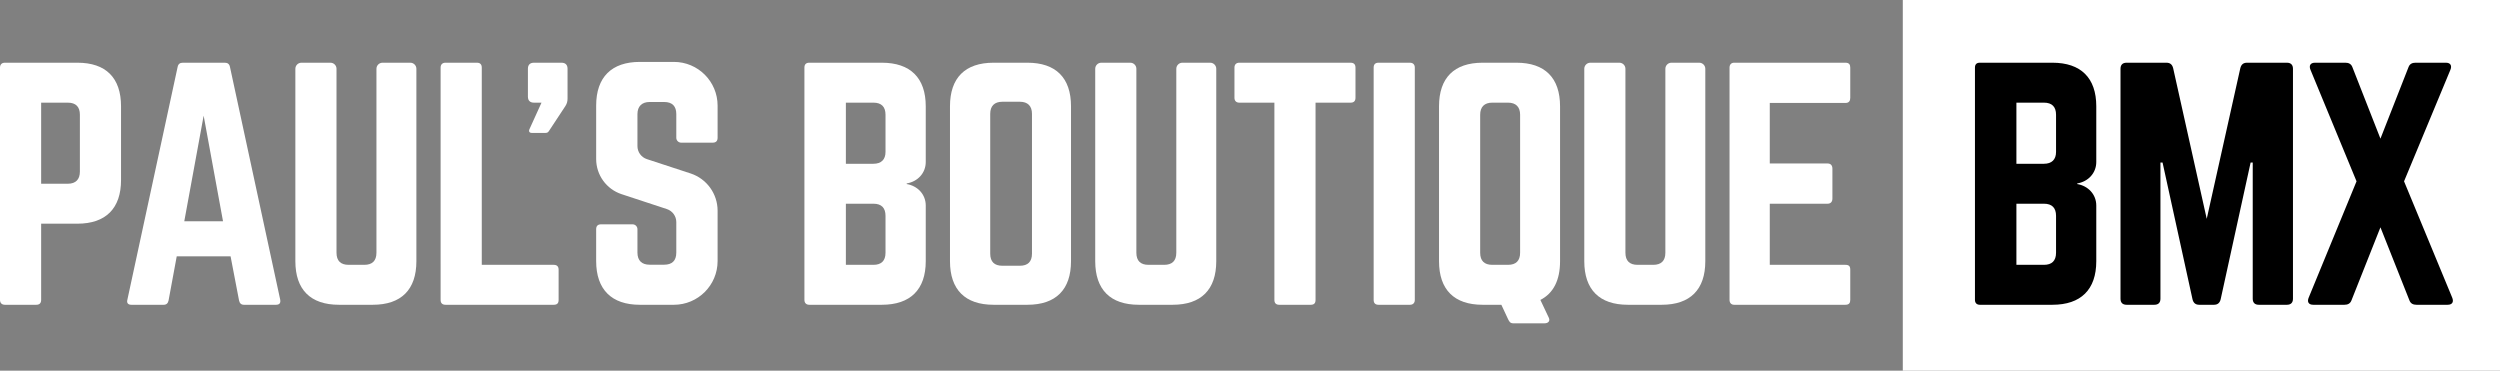 <?xml version="1.0" encoding="utf-8"?>
<!-- Generator: Adobe Illustrator 16.0.3, SVG Export Plug-In . SVG Version: 6.00 Build 0)  -->
<!DOCTYPE svg PUBLIC "-//W3C//DTD SVG 1.1//EN" "http://www.w3.org/Graphics/SVG/1.1/DTD/svg11.dtd">
<svg version="1.1" id="Layer_1" xmlns="http://www.w3.org/2000/svg" xmlns:xlink="http://www.w3.org/1999/xlink" x="0px" y="0px"
	 width="344.126px" height="51.023px" viewBox="0 0 344.126 51.023" enable-background="new 0 0 344.126 51.023"
	 xml:space="preserve">
<rect x="0" y="0" width="344.126" height="51.023" fill="#808080" stroke="none"/>
<rect x="261.921" fill="#FFFFFF" width="82.205" height="51.023"/>
<g>
	<path d="M288.554,22.294c0,1.542-1.125,2.708-2.624,2.958v0.083c1.499,0.25,2.624,1.417,2.624,2.957v7.664
		c0,3.914-2.124,5.997-6.039,5.997h-9.996c-0.416,0-0.666-0.25-0.666-0.667V9.299c0-0.458,0.25-0.667,0.666-0.667h9.996
		c3.915,0,6.039,2.083,6.039,5.998V22.294z M283.015,15.796c0-1.083-0.542-1.666-1.666-1.666h-3.79v8.413h3.79
		c1.083,0,1.666-0.583,1.666-1.624V15.796z M283.015,29.707c0-1.083-0.542-1.666-1.666-1.666h-3.79v8.413h3.79
		c1.083,0,1.666-0.541,1.666-1.666V29.707z"/>
	<path d="M314.795,8.633c0.542,0,0.833,0.292,0.833,0.833v31.653c0,0.542-0.291,0.833-0.833,0.833h-3.873
		c-0.541,0-0.833-0.291-0.833-0.833V22.377h-0.292l-4.123,18.825c-0.125,0.5-0.416,0.75-0.916,0.75h-2.041
		c-0.5,0-0.791-0.25-0.916-0.75l-4.123-18.825h-0.292v18.742c0,0.542-0.291,0.833-0.833,0.833h-3.831
		c-0.542,0-0.833-0.291-0.833-0.833V9.466c0-0.541,0.291-0.833,0.833-0.833h5.497c0.5,0,0.792,0.25,0.916,0.75l4.623,20.741
		l4.623-20.741c0.125-0.5,0.417-0.75,0.917-0.75H314.795z"/>
	<path d="M337.54,40.952c0.25,0.583,0.042,1-0.625,1h-4.289c-0.458,0-0.792-0.167-0.958-0.583l-3.999-10.079l-3.998,10.079
		c-0.166,0.416-0.5,0.583-0.958,0.583h-4.29c-0.666,0-0.874-0.417-0.624-1l6.58-15.993l-6.33-15.327c-0.25-0.583-0.042-1,0.624-1
		h4.165c0.458,0,0.792,0.167,0.958,0.583l3.873,9.872l3.874-9.872c0.166-0.417,0.5-0.583,0.958-0.583h4.164
		c0.667,0,0.875,0.417,0.625,1l-6.372,15.327L337.54,40.952z"/>
	<path fill="#FFFFFF" d="M0,9.299c0-0.417,0.25-0.667,0.667-0.667h9.996c3.915,0,5.998,2.083,5.998,5.998v10.163
		c0,3.874-2.083,5.997-5.998,5.997H5.664v10.495c0,0.417-0.208,0.667-0.666,0.667H0.667C0.25,41.952,0,41.702,0,41.285V9.299z
		 M9.33,25.292c1.125,0,1.666-0.624,1.666-1.666v-7.83c0-1.083-0.542-1.666-1.666-1.666H5.664v11.162H9.33z"/>
	<path fill="#FFFFFF" d="M33.573,41.952c-0.375,0-0.583-0.208-0.667-0.583l-1.167-6.081h-7.413l-1.125,6.081
		c-0.083,0.375-0.292,0.583-0.667,0.583h-4.457c-0.458,0-0.667-0.25-0.542-0.708l6.914-32.028c0.083-0.417,0.333-0.583,0.708-0.583
		h5.789c0.375,0,0.625,0.167,0.708,0.583l6.914,32.028c0.083,0.458-0.083,0.708-0.583,0.708H33.573z M28.033,15.922l-2.666,14.535
		h5.331L28.033,15.922z"/>
	<path fill="#FFFFFF" d="M56.483,8.633c0.458,0,0.833,0.375,0.833,0.833v26.489c0,3.914-2.082,5.997-5.997,5.997h-4.665
		c-3.915,0-5.997-2.083-5.997-5.997V9.466c0-0.458,0.375-0.833,0.833-0.833h3.998c0.458,0,0.833,0.375,0.833,0.833v25.322
		c0,1.125,0.583,1.666,1.666,1.666h2.166c1.083,0,1.666-0.541,1.666-1.666V9.466c0-0.458,0.375-0.833,0.833-0.833H56.483z"/>
	<path fill="#FFFFFF" d="M66.315,36.454h9.912c0.458,0,0.667,0.25,0.667,0.667v4.164c0,0.459-0.208,0.667-0.667,0.667h-14.91
		c-0.417,0-0.667-0.208-0.667-0.667V9.299c0-0.417,0.25-0.667,0.667-0.667h4.332c0.458,0,0.667,0.25,0.667,0.667V36.454z"/>
	<path fill="#FFFFFF" d="M72.667,9.466c0-0.541,0.292-0.833,0.833-0.833h3.79c0.542,0,0.833,0.292,0.833,0.833v4.082
		c0,0.417-0.083,0.708-0.292,1.042l-2.249,3.415c-0.125,0.208-0.25,0.291-0.5,0.291h-1.875c-0.333,0-0.458-0.208-0.333-0.5
		l1.666-3.665H73.5c-0.542,0-0.833-0.292-0.833-0.833V9.466z"/>
	<path fill="#FFFFFF" d="M127.43,22.294c0,1.542-1.125,2.708-2.624,2.958v0.083c1.5,0.25,2.624,1.417,2.624,2.957v7.664
		c0,3.914-2.124,5.997-6.039,5.997h-9.996c-0.417,0-0.667-0.25-0.667-0.667V9.299c0-0.458,0.25-0.667,0.667-0.667h9.996
		c3.915,0,6.039,2.083,6.039,5.998V22.294z M121.891,15.796c0-1.083-0.542-1.666-1.666-1.666h-3.79v8.413h3.79
		c1.083,0,1.666-0.583,1.666-1.624V15.796z M121.891,29.707c0-1.083-0.542-1.666-1.666-1.666h-3.79v8.413h3.79
		c1.083,0,1.666-0.541,1.666-1.666V29.707z"/>
	<path fill="#FFFFFF" d="M130.765,14.63c0-3.915,2.082-5.998,5.997-5.998h4.665c3.915,0,5.998,2.083,5.998,5.998v21.325
		c0,3.914-2.083,5.997-5.998,5.997h-4.665c-3.915,0-5.997-2.083-5.997-5.997V14.63z M140.386,36.58c1.083,0,1.666-0.542,1.666-1.666
		V15.672c0-1.083-0.583-1.666-1.666-1.666h-2.416c-1.083,0-1.666,0.583-1.666,1.666v19.242c0,1.124,0.583,1.666,1.666,1.666H140.386
		z"/>
	<path fill="#FFFFFF" d="M166.586,8.633c0.458,0,0.833,0.375,0.833,0.833v26.489c0,3.914-2.083,5.997-5.998,5.997h-4.665
		c-3.915,0-5.998-2.083-5.998-5.997V9.466c0-0.458,0.375-0.833,0.833-0.833h3.998c0.458,0,0.833,0.375,0.833,0.833v25.322
		c0,1.125,0.583,1.666,1.666,1.666h2.166c1.083,0,1.666-0.541,1.666-1.666V9.466c0-0.458,0.375-0.833,0.833-0.833H166.586z"/>
	<path fill="#FFFFFF" d="M185.916,8.633c0.458,0,0.667,0.25,0.667,0.667v4.165c0,0.417-0.209,0.667-0.667,0.667h-4.831v27.154
		c0,0.459-0.208,0.667-0.667,0.667h-4.331c-0.416,0-0.666-0.208-0.666-0.667V14.131h-4.832c-0.416,0-0.666-0.25-0.666-0.667V9.299
		c0-0.417,0.25-0.667,0.666-0.667H185.916z"/>
	<path fill="#FFFFFF" d="M194.082,8.633c0.416,0,0.666,0.25,0.666,0.667v31.986c0,0.417-0.25,0.667-0.666,0.667h-4.331
		c-0.459,0-0.667-0.25-0.667-0.667V9.299c0-0.417,0.208-0.667,0.667-0.667H194.082z"/>
	<path fill="#FFFFFF" d="M214.742,35.955c0,2.624-0.917,4.414-2.708,5.33l1.168,2.469c0.209,0.458-0.125,0.749-0.583,0.749h-4.331
		c-0.417,0-0.541-0.25-0.708-0.583l-0.918-1.968h-2.582c-3.915,0-5.998-2.083-5.998-5.997V14.63c0-3.915,2.083-5.998,5.998-5.998
		h4.664c3.915,0,5.998,2.083,5.998,5.998V35.955z M203.746,34.788c0,1.125,0.583,1.666,1.666,1.666h2.166
		c1.083,0,1.666-0.541,1.666-1.666V15.796c0-1.083-0.583-1.666-1.666-1.666h-2.166c-1.083,0-1.666,0.583-1.666,1.666V34.788z"/>
	<path fill="#FFFFFF" d="M233.903,8.633c0.458,0,0.833,0.375,0.833,0.833v26.489c0,3.914-2.082,5.997-5.997,5.997h-4.665
		c-3.915,0-5.997-2.083-5.997-5.997V9.466c0-0.458,0.375-0.833,0.833-0.833h3.998c0.458,0,0.833,0.375,0.833,0.833v25.322
		c0,1.125,0.583,1.666,1.666,1.666h2.166c1.082,0,1.666-0.541,1.666-1.666V9.466c0-0.458,0.374-0.833,0.833-0.833H233.903z"/>
	<path fill="#FFFFFF" d="M254.689,13.464c0,0.417-0.167,0.708-0.667,0.708H243.61v8.33h7.955c0.416,0,0.666,0.25,0.666,0.708v4.124
		c0,0.457-0.25,0.707-0.666,0.707h-7.955v8.413h10.412c0.5,0,0.667,0.209,0.667,0.667v4.164c0,0.417-0.167,0.667-0.667,0.667
		h-15.326c-0.375,0-0.625-0.25-0.625-0.667V9.299c0-0.417,0.25-0.667,0.625-0.667h15.326c0.5,0,0.667,0.25,0.667,0.667V13.464z"/>
	<path fill="#FFFFFF" d="M93.763,19.637h4.347c0.459,0,0.668-0.25,0.668-0.668V14.54c0-3.324-2.694-6.019-6.018-6.019h-4.68
		c-3.886,0-6.018,2.09-6.018,6.019v7.229v0.123c0,2.193,1.404,4.139,3.484,4.831l0,0l6.25,2.057
		c0.774,0.255,1.297,0.978,1.297,1.792v4.193c0,1.128-0.585,1.671-1.671,1.671h-2.005c-1.045,0-1.672-0.543-1.672-1.671v-3.218
		c0-0.369-0.299-0.669-0.668-0.669h-4.346c-0.418,0-0.669,0.209-0.669,0.669v4.388c0,3.928,2.131,6.018,6.018,6.018h4.68
		c3.324,0,6.018-2.694,6.018-6.018v-6.739v-0.192c0-2.332-1.498-4.4-3.713-5.128l0,0l-6.021-1.973
		c-0.775-0.254-1.299-0.977-1.299-1.792v-4.4c0-1.086,0.627-1.672,1.672-1.672h2.005c1.128,0,1.671,0.585,1.671,1.672v3.259
		C93.094,19.337,93.394,19.637,93.763,19.637z"/>
</g>
<g>
</g>
<g>
</g>
<g>
</g>
<g>
</g>
<g>
</g>
<g>
</g>
</svg>
